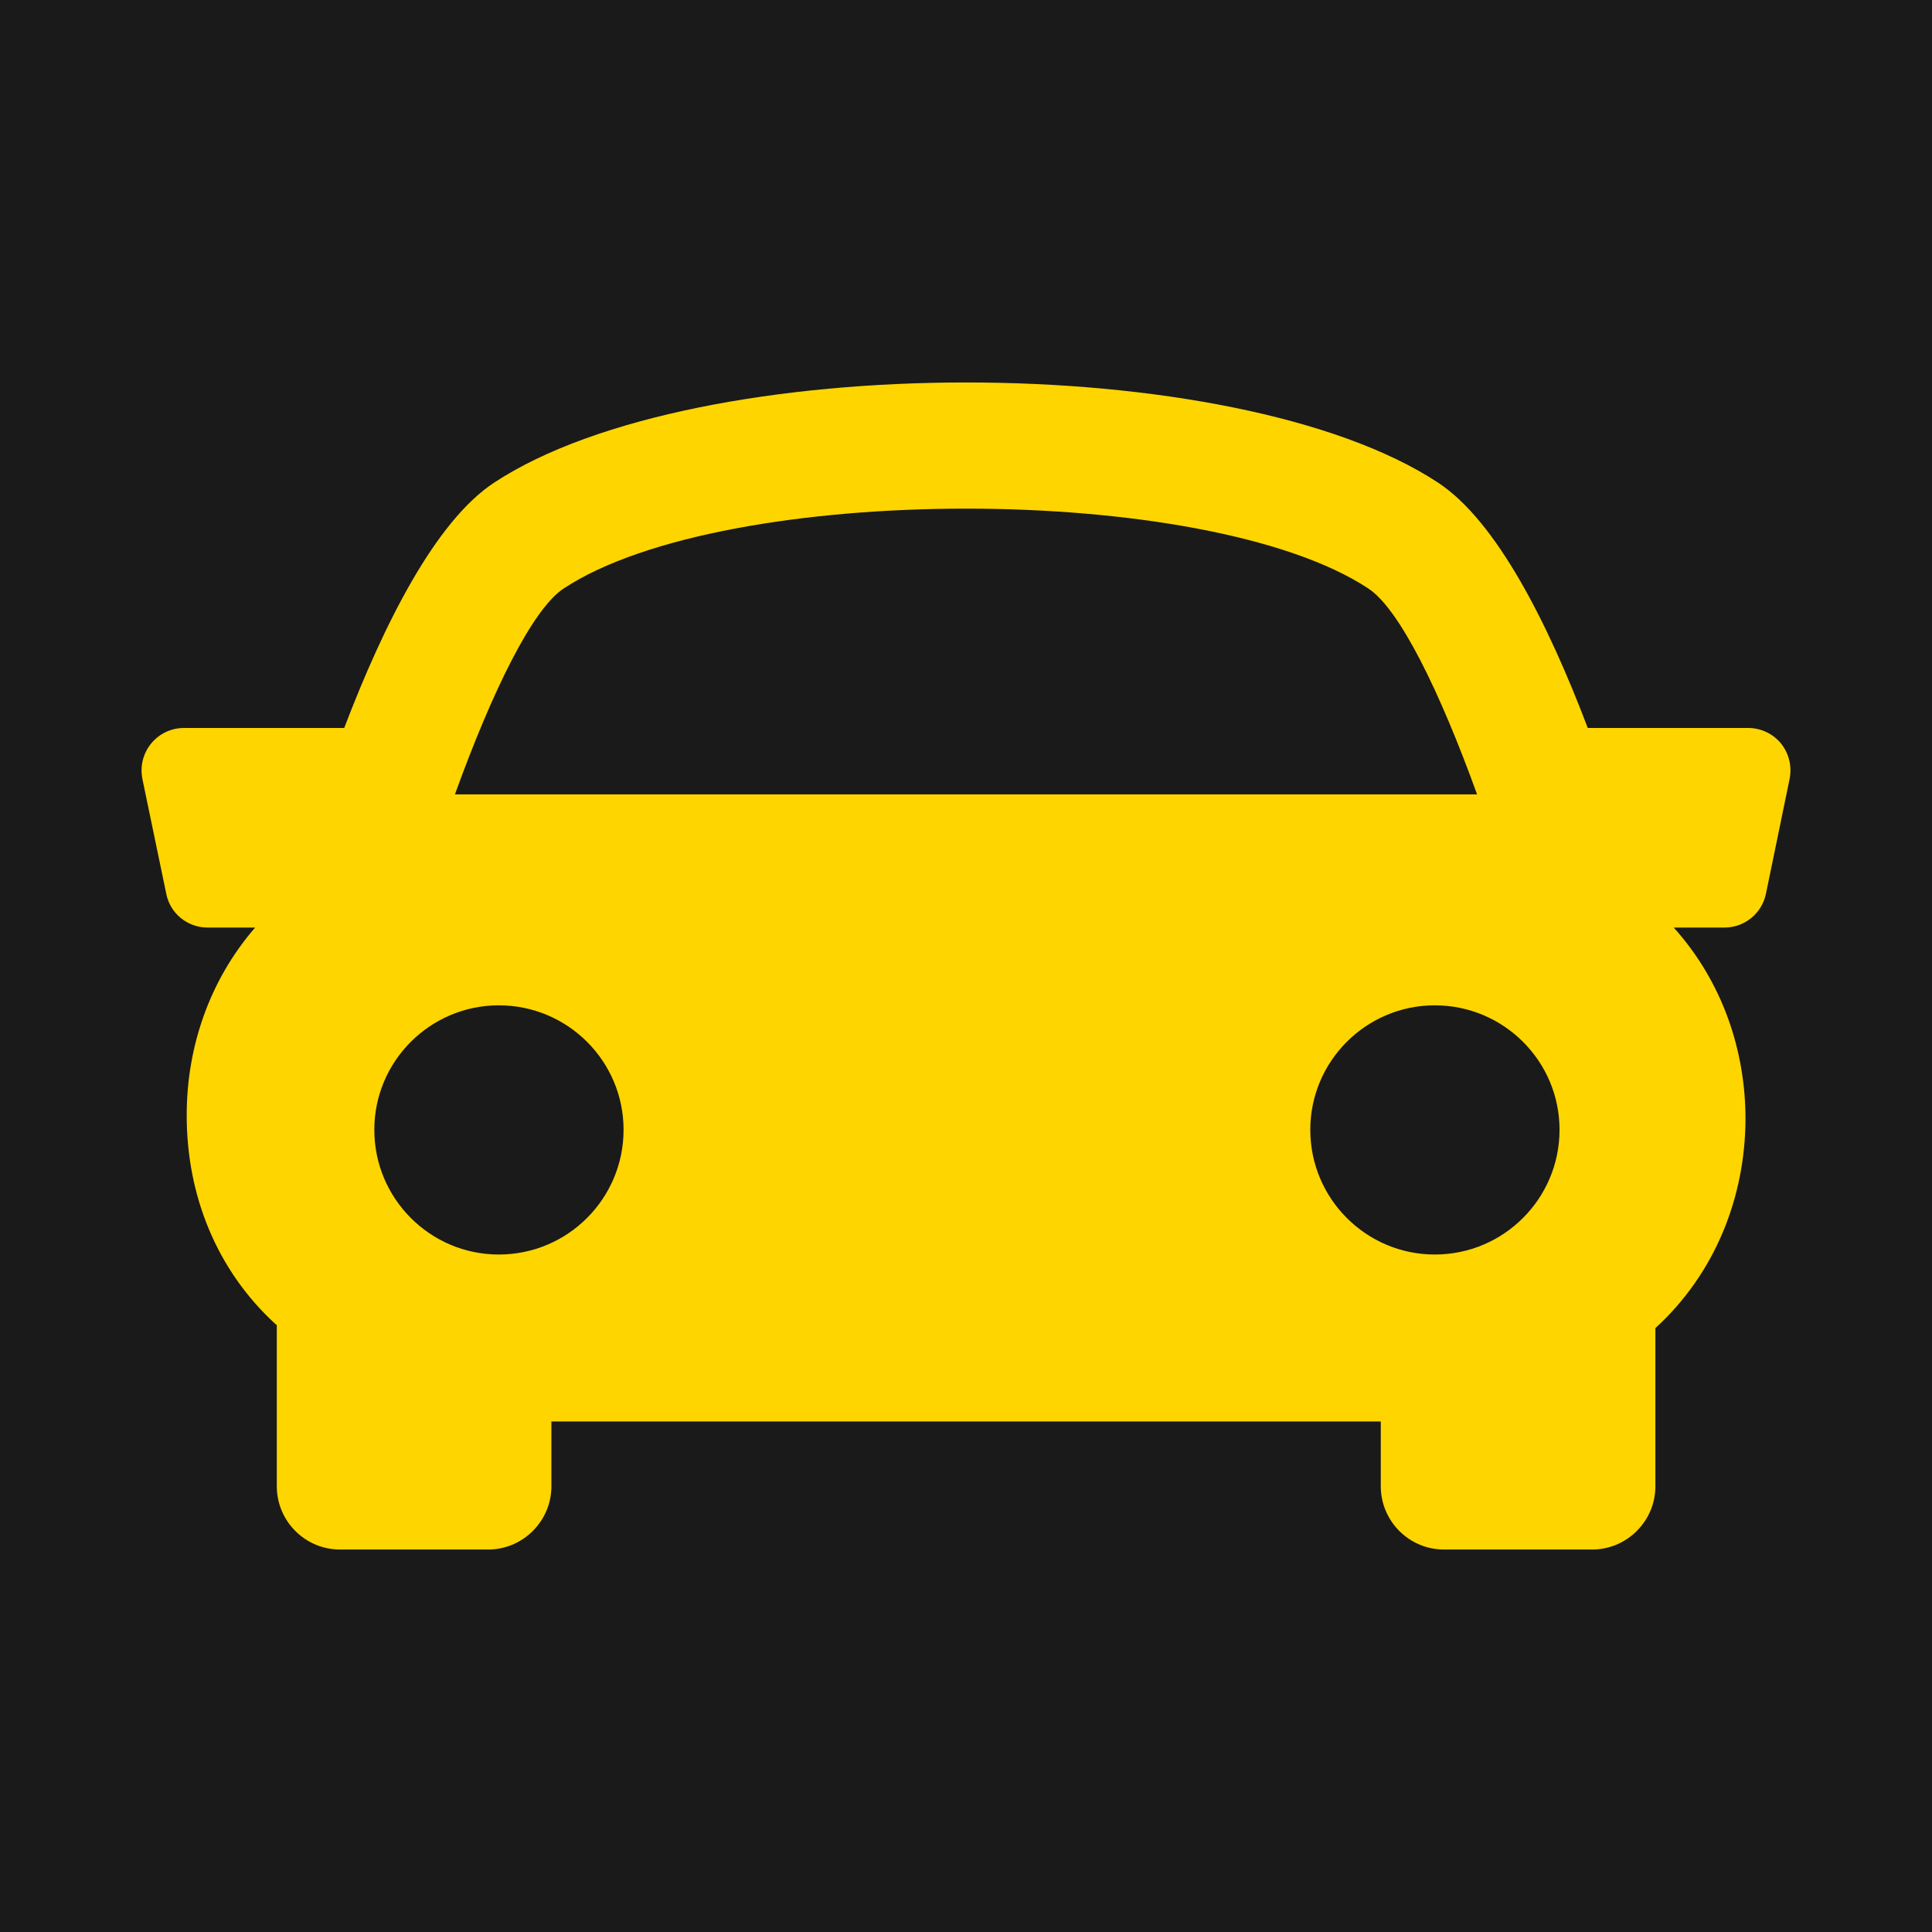 <?xml version="1.0" encoding="UTF-8" standalone="no"?>
<svg xmlns:inkscape="http://www.inkscape.org/namespaces/inkscape" xmlns:sodipodi="http://sodipodi.sourceforge.net/DTD/sodipodi-0.dtd" xmlns="http://www.w3.org/2000/svg" xmlns:svg="http://www.w3.org/2000/svg" version="1.1" id="Layer_1" x="0px" y="0px" width="512px" height="512px" viewBox="0 0 512 512" xml:space="preserve" sodipodi:docname="favicon (1).svg" inkscape:version="1.1.2 (b8e25be833, 2022-02-05)"><defs id="defs9"></defs>
<rect fill="#FFFFFF" width="512" height="512" id="rect2" style="fill:#1a1a1a;fill-opacity:1"></rect>
<path fill="#FFD500" d="M472.024,197.077c-2.131-2.622-5.354-4.151-8.687-4.151h-42.561c-10.489-27.646-24.148-54.799-39.665-65.015  c-53.76-35.404-196.412-35.404-250.171,0c-15.515,10.215-29.174,37.369-39.719,65.015H48.717c-3.387,0-6.557,1.529-8.688,4.151  c-2.13,2.622-2.95,6.011-2.294,9.342l6.337,30.487c1.038,5.189,5.627,8.906,10.928,8.906h12.62  c-12.184,14.041-18.084,31.755-18.139,49.387c-0.109,21.855,8.195,41.579,23.383,55.565c0.164,0.108,0.328,0.286,0.492,0.382v42.725  c0,9.232,7.485,16.771,16.772,16.771h39.229c9.233,0,16.771-7.539,16.771-16.771v-17.156h219.796v17.156  c0,9.232,7.484,16.771,16.771,16.771h39.229c9.232,0,16.773-7.539,16.773-16.771v-41.906c16.062-14.695,23.764-34.965,23.875-55.221  c0.055-18.262-6.119-36.605-19.014-50.932H457c5.299,0,9.888-3.716,10.982-8.906l6.282-30.487  C474.921,203.087,474.101,199.699,472.024,197.077L472.024,197.077z M149.409,155.937c42.833-28.19,170.404-28.19,213.183,0  c8.358,5.464,19.068,27.536,28.847,54.58H120.561C130.339,183.473,141.049,161.401,149.409,155.937L149.409,155.937z   M99.198,299.406c0-18.192,14.806-32.985,32.999-32.985c18.248,0,33.056,14.793,33.056,32.985c0,18.248-14.808,33.056-33.056,33.056  C114.004,332.462,99.198,317.654,99.198,299.406L99.198,299.406z M380.238,332.462c-18.193,0-32.998-14.808-32.998-33.056  c0-18.192,14.805-32.985,32.998-32.985c18.248,0,33.055,14.793,33.055,32.985C413.293,317.654,398.486,332.462,380.238,332.462  L380.238,332.462z M380.238,332.462" id="path4"></path>
</svg>
